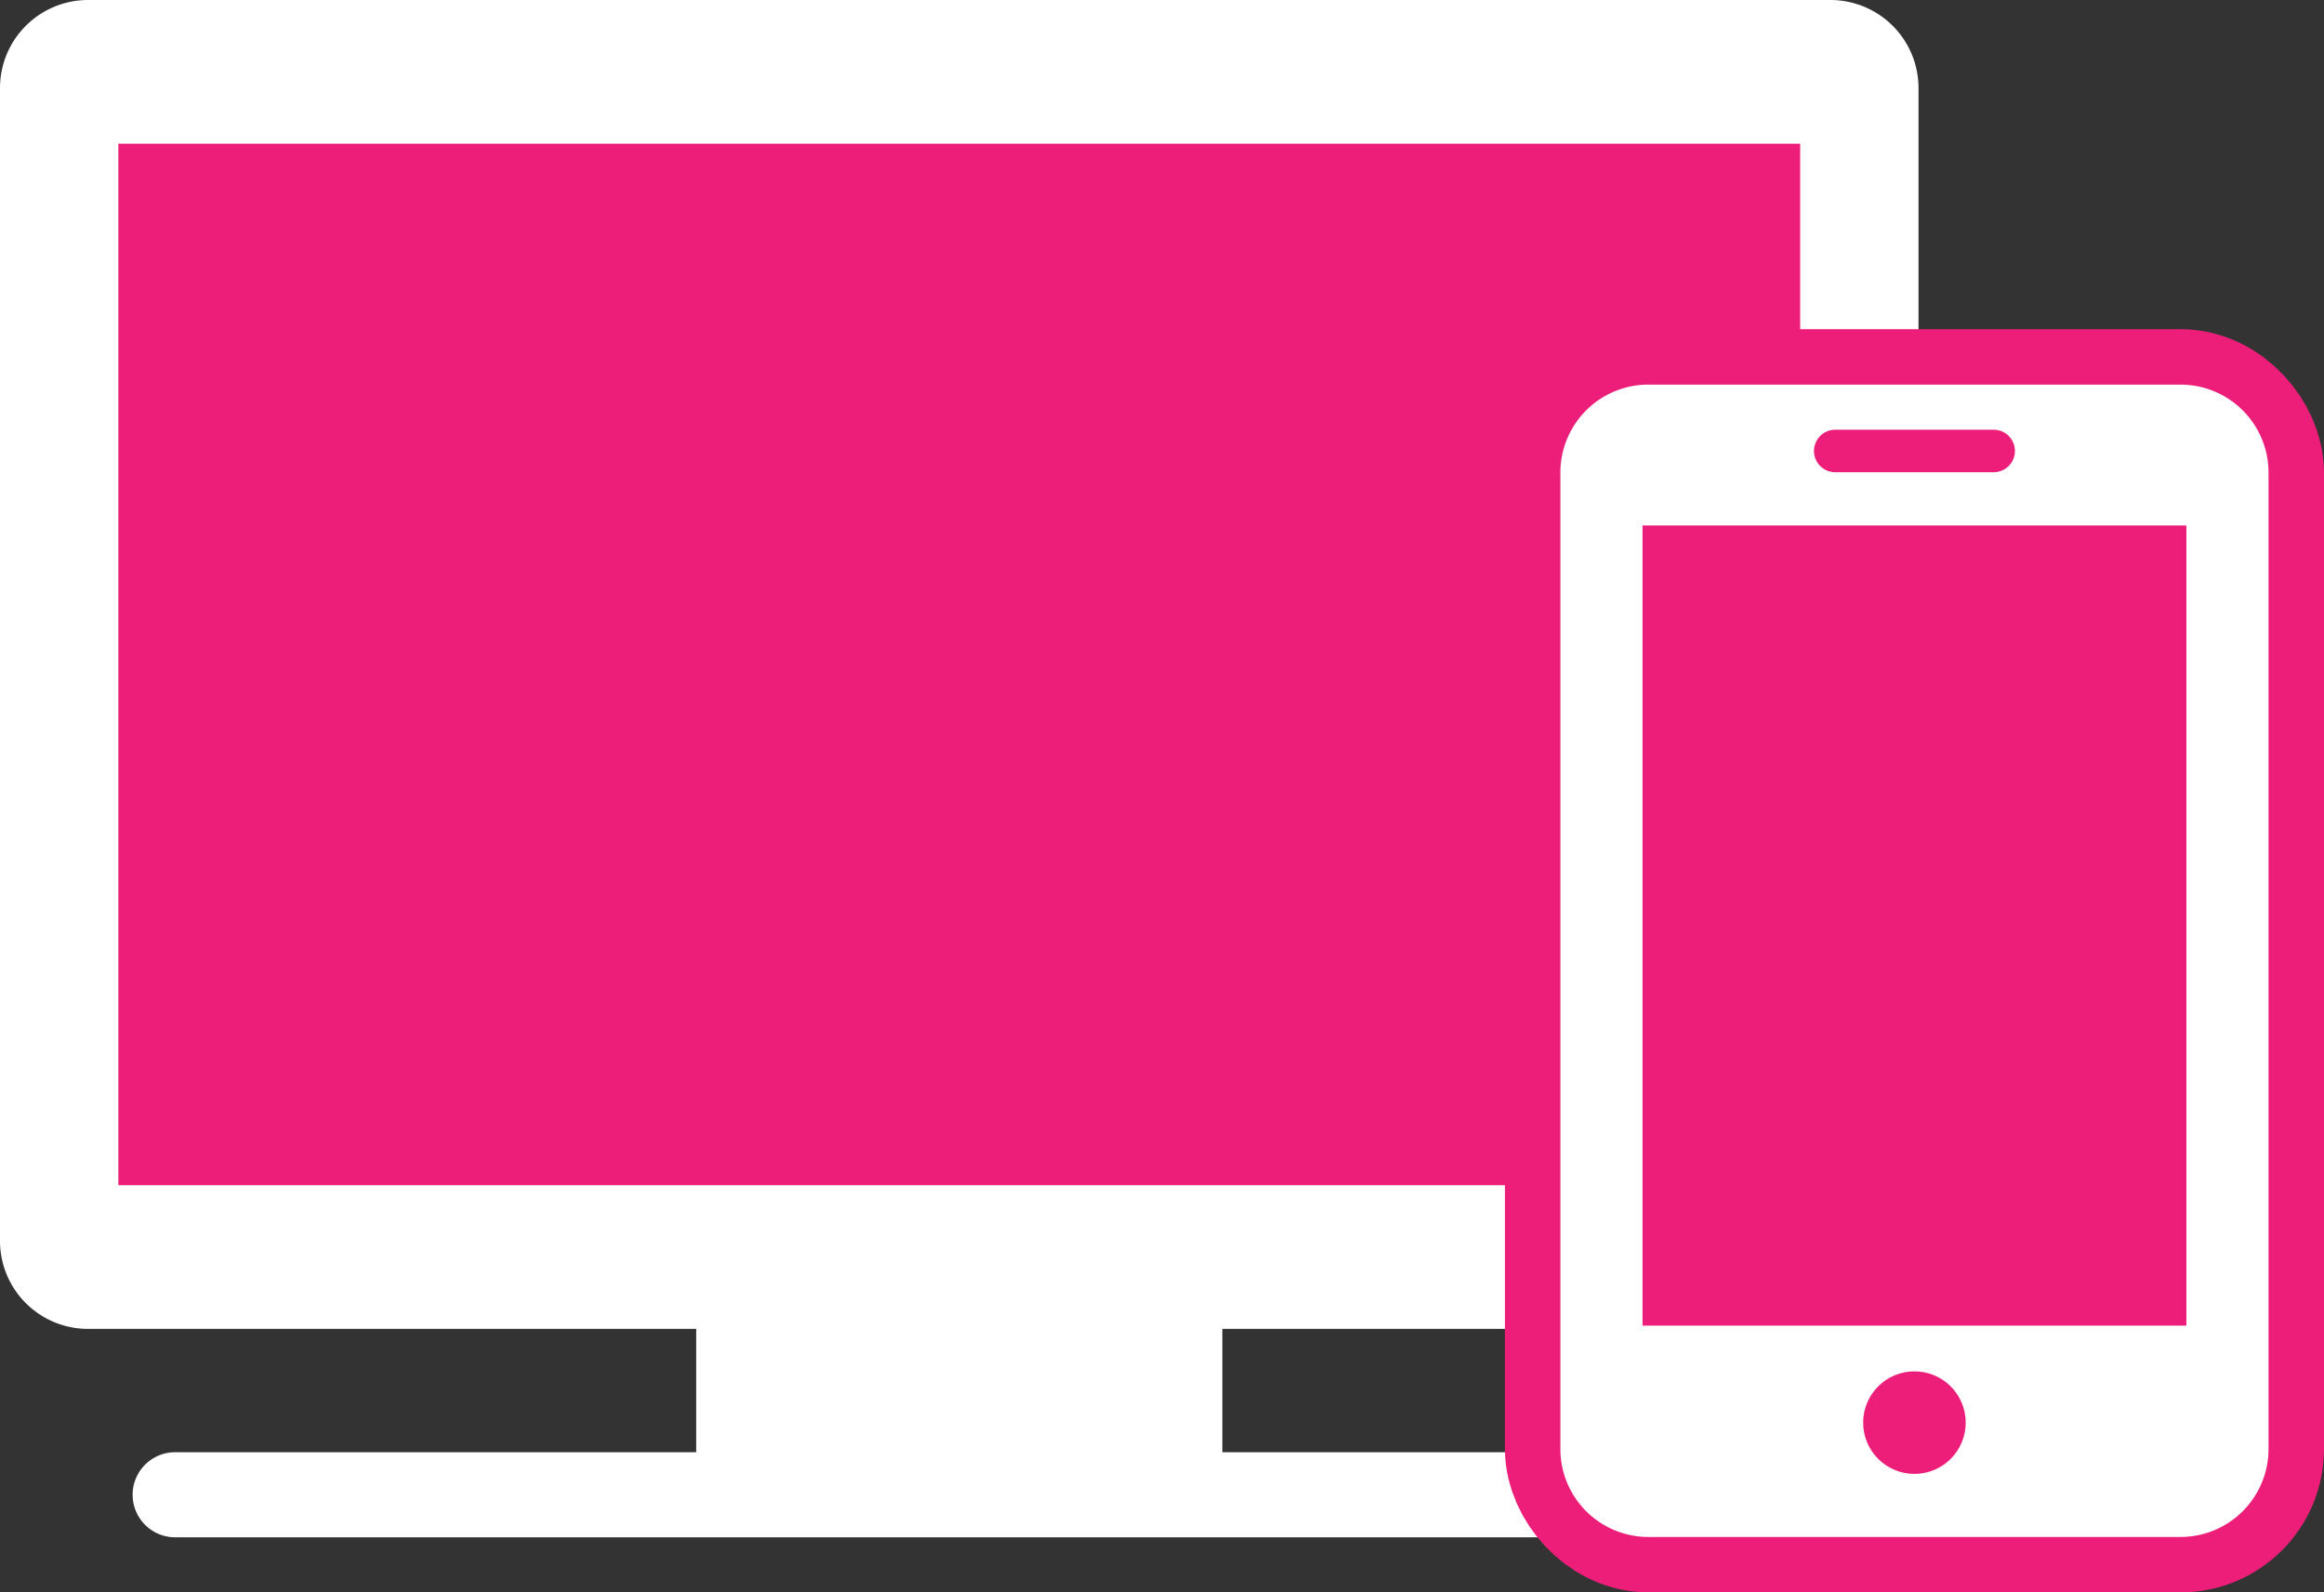 <svg xmlns="http://www.w3.org/2000/svg" id="_レイヤー_2" viewBox="0 0 60.454 41.434"><rect x="0" y="0" width="60.454" height="41.434" fill="#333333" stroke="none"/><defs><style>.cls-2{fill:#ed1e79}.cls-3{fill:#fff}.cls-2,.cls-3{stroke-width:0}</style></defs><g id="_レイヤー_2-2"><path d="M47.619 0H2.289A2.292 2.292 0 0 0 0 2.289v30a2.29 2.29 0 0 0 2.289 2.288H18.11v3.209H4.557a1.107 1.107 0 0 0 0 2.214H45.35a1.107 1.107 0 0 0 0-2.214H31.797v-3.209h15.821a2.29 2.29 0 0 0 2.288-2.288v-30A2.292 2.292 0 0 0 47.618 0Z" class="cls-3"/><path d="M3.079 3.739h43.749v27.1H3.079z" class="cls-2"/><rect width="16.983" height="28.544" x="41.309" y="10.727" rx="1.569" ry="1.569" style="fill:#ed1e79;stroke:#ed1e79;stroke-miterlimit:10;stroke-width:4.324px"/><path d="M42.878 10.008h13.845a2.289 2.289 0 0 1 2.288 2.288v25.407a2.289 2.289 0 0 1-2.288 2.288H42.878a2.289 2.289 0 0 1-2.288-2.288V12.296a2.29 2.29 0 0 1 2.289-2.289Z" class="cls-3"/><path d="M42.727 13.672h14.147v20.82H42.727z" class="cls-2"/><circle cx="49.8" cy="37.016" r="1.334" class="cls-2"/><path d="M51.861 12.287H47.74a.553.553 0 1 1 0-1.106h4.121a.553.553 0 1 1 0 1.106Z" class="cls-2"/></g></svg>